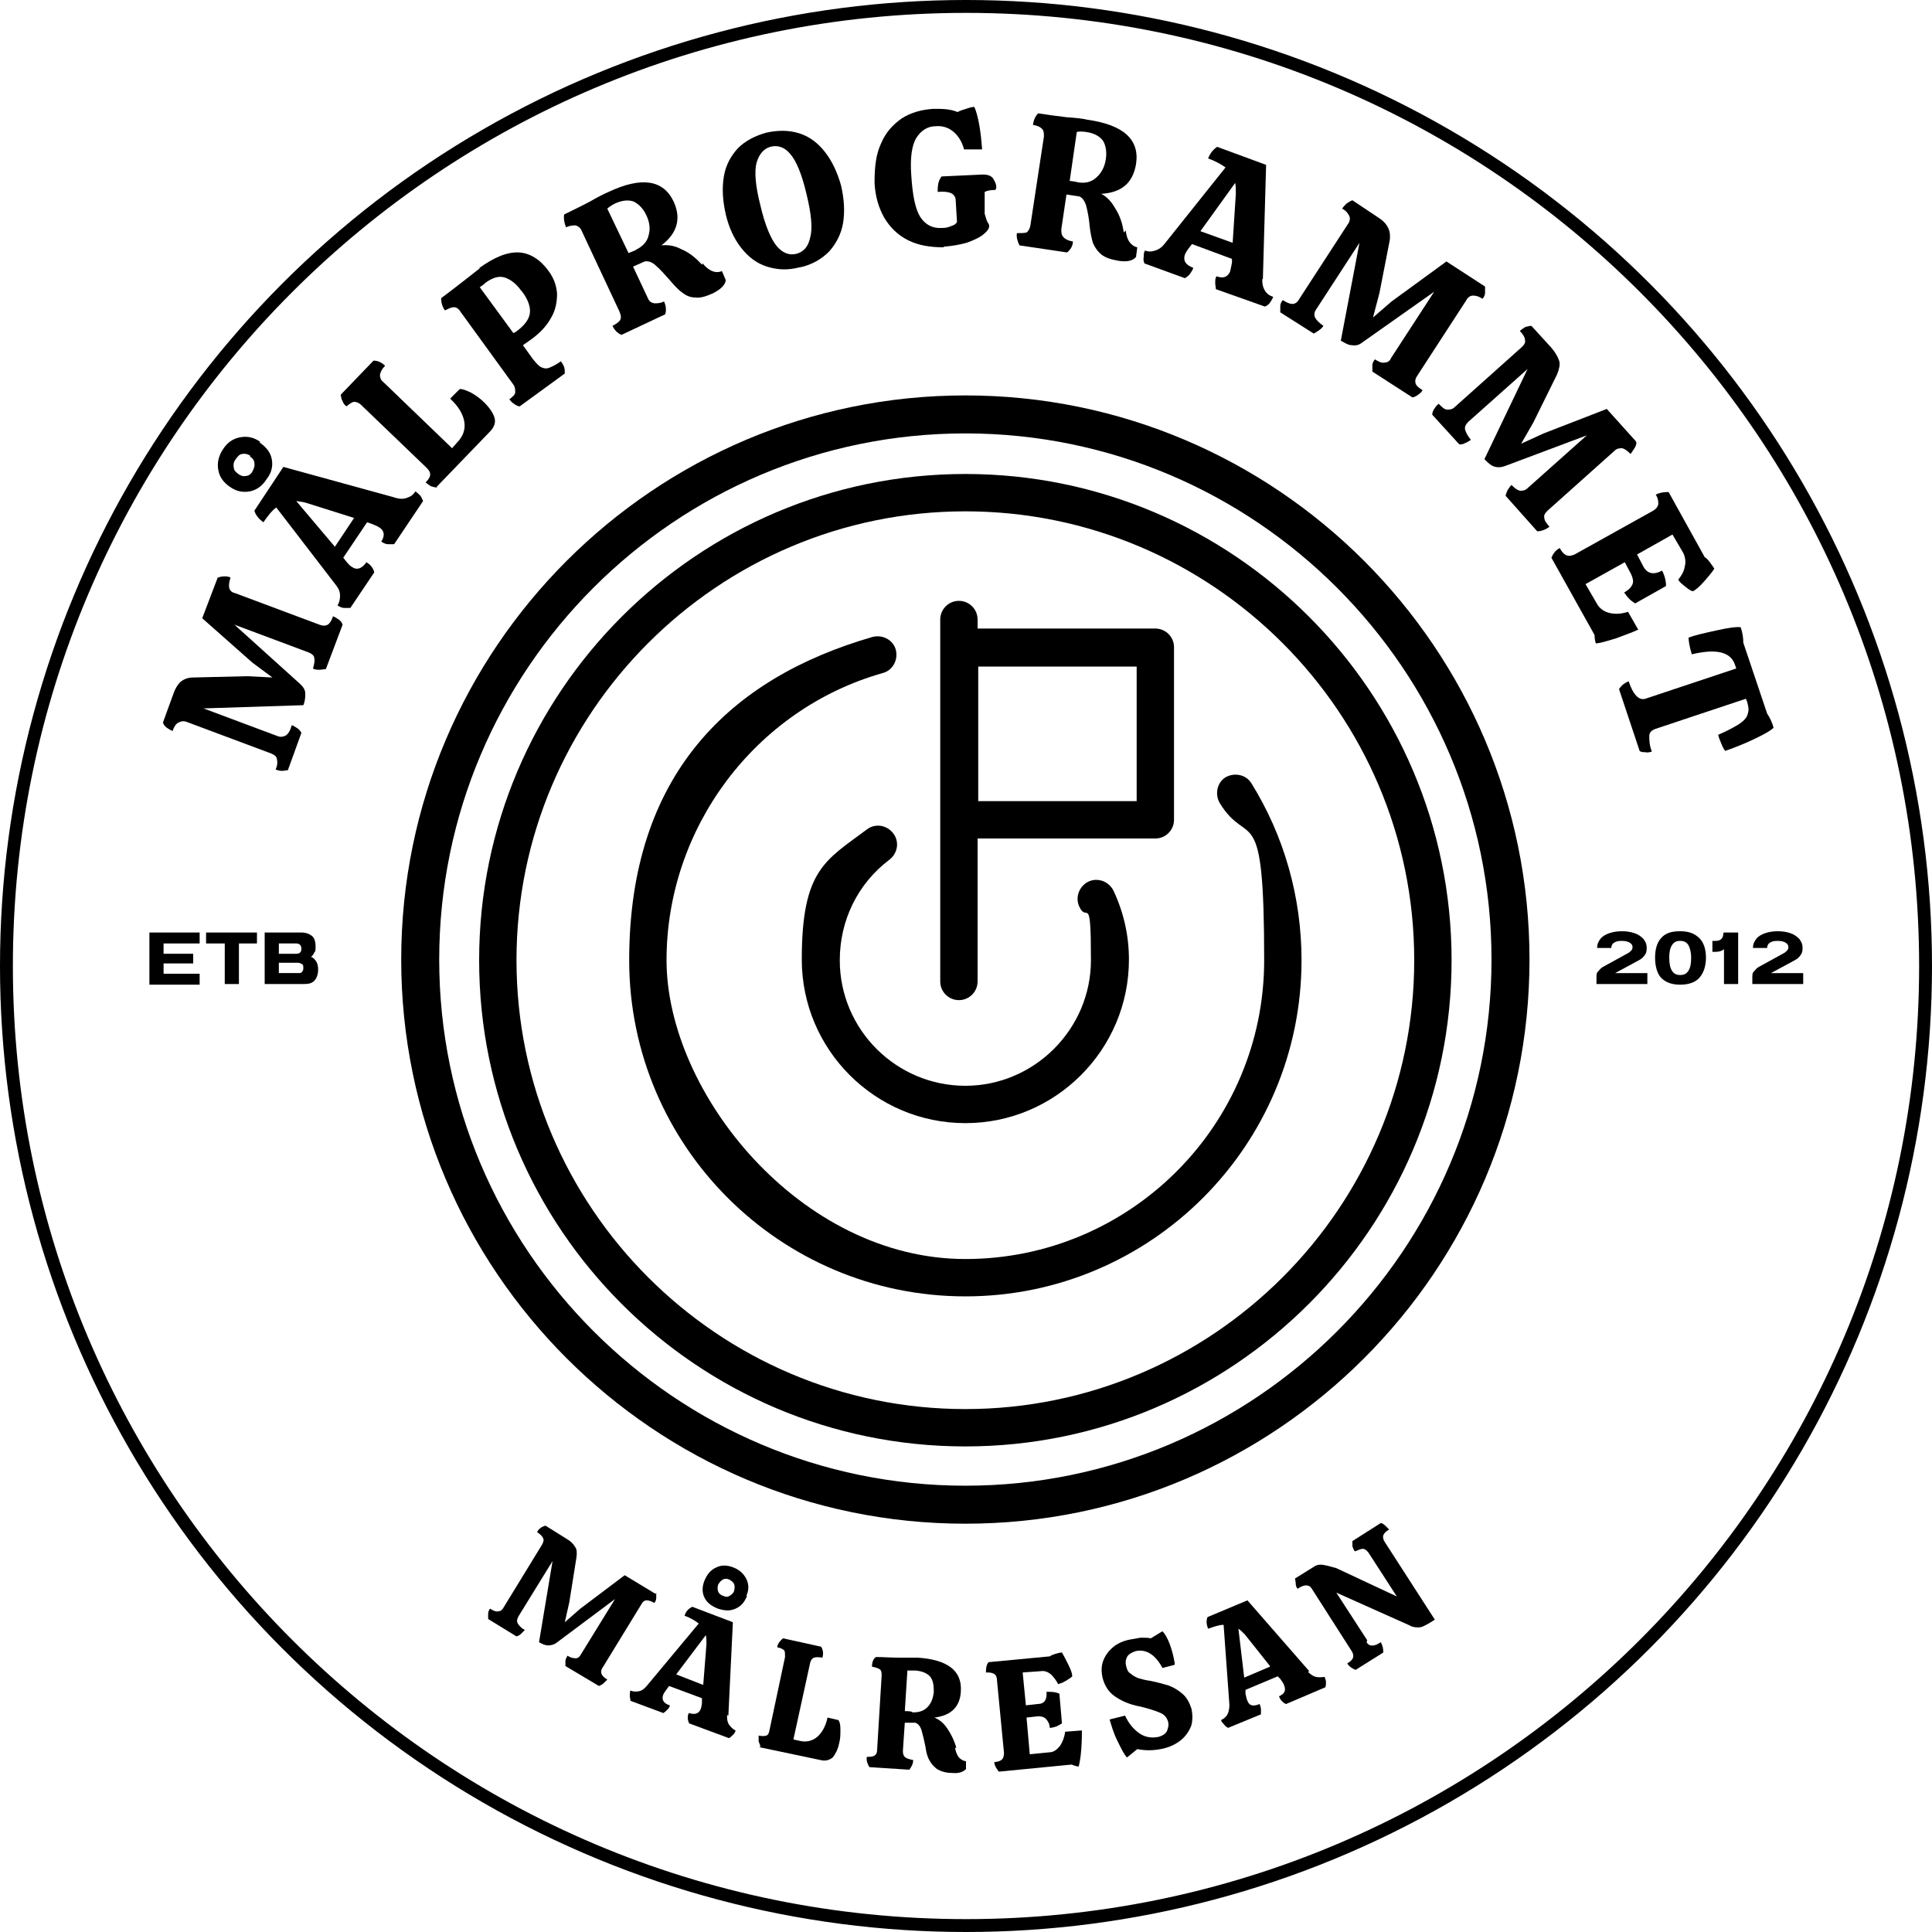<?xml version="1.0" encoding="UTF-8"?>
<svg id="Lager_1" xmlns="http://www.w3.org/2000/svg" xmlns:xlink="http://www.w3.org/1999/xlink" version="1.1" viewBox="0 0 300 300">
  <!-- Generator: Adobe Illustrator 29.2.1, SVG Export Plug-In . SVG Version: 2.1.0 Build 116)  -->
  <defs>
    <style>
      .st0, .st1, .st2 {
        fill: none;
      }

      .st1 {
        stroke-width: 2px;
      }

      .st1, .st2 {
        stroke: #000;
        stroke-miterlimit: 4;
      }

      .st2 {
        stroke-width: 4px;
      }

      .st3 {
        clip-path: url(#clippath-1);
      }

      .st4 {
        clip-path: url(#clippath-3);
      }

      .st5 {
        clip-path: url(#clippath-2);
      }

      .st6 {
        clip-path: url(#clippath);
      }
    </style>
    <clipPath id="clippath">
      <rect class="st0" y="0" width="300" height="300"/>
    </clipPath>
    <clipPath id="clippath-1">
      <circle class="st0" cx="150" cy="150" r="150"/>
    </clipPath>
    <clipPath id="clippath-2">
      <rect class="st0" x="64.8" y="64.8" width="170.3" height="170.3"/>
    </clipPath>
    <clipPath id="clippath-3">
      <circle class="st0" cx="150" cy="150" r="85.2"/>
    </clipPath>
  </defs>
  <g class="st6">
    <g class="st3">
      <path class="st2" d="M150,0C67.2,0,0,67.2,0,150s67.2,150,150,150,150-67.2,150-150S232.9,0,150,0Z"/>
    </g>
  </g>
  <path d="M33.8,89.7c.3-.1.6-.2,1-.2s.7,0,1,.2c-.2.6-.3,1.1-.2,1.6.1.4.4.7.9.8l13.1,4.9c.5.2.9.2,1.3,0,.3-.2.6-.6.8-1.3.3.1.6.3.9.5.3.2.5.5.6.8l-2.6,6.9c-.3,0-.6.1-1,.1-.3,0-.7,0-1-.2.2-.7.3-1.2.2-1.6,0-.4-.4-.7-.9-.9l-11.5-4.3,10.2,9.2c.5.5.8.9.8,1.5,0,.5,0,1.1-.3,1.8l-15.5.5,11.5,4.3c.5.2.9.1,1.3-.1.4-.3.7-.8.9-1.6.3.1.6.3.9.5.3.2.5.5.6.7l-2.1,5.8c-.3,0-.6.1-.9.1-.4,0-.7-.1-1-.2.3-.7.3-1.2.2-1.6,0-.4-.4-.7-.9-.9l-13.1-4.9c-.5-.2-.9-.1-1.3.1-.4.2-.7.7-.9,1.3-.3-.1-.6-.3-.9-.5-.3-.2-.5-.5-.6-.8l1.6-4.4c.3-.9.7-1.5,1.1-1.9.5-.4,1.1-.7,2-.7l8.4-.2,3.9.2-3.1-2.3-7.8-6.9,2.4-6.3Z"/>
  <path d="M61.4,77.3c.7.2,1.3.2,1.8,0,.6-.2,1-.5,1.3-1,.3.2.6.5.8.7.2.3.3.6.4.8l-4.5,6.7c-.3,0-.6,0-1,0-.3,0-.7-.2-1-.4.6-.9.5-1.7-.3-2.2-.3-.2-.8-.4-1.3-.6l-.6-.2-3.7,5.5.4.5c.4.5.7.8.9.9.8.6,1.6.3,2.3-.7.3.2.6.4.8.7.2.3.4.6.4.9l-3.7,5.5c-.3,0-.7,0-1,0-.3,0-.7-.2-1-.4.3-.4.4-1,.4-1.5,0-.6-.2-1.1-.6-1.6l-9.3-12.1c-.7.5-1.3,1.3-2,2.3-.7-.5-1.2-1.1-1.4-1.8l4.5-6.8,17.1,4.7ZM54.9,80.4l-7.3-2.3c-.6-.2-1.1-.2-1.6-.3l6,7.1,3-4.5ZM40.3,68.7c1,.7,1.7,1.5,1.9,2.6.2,1,0,2.1-.8,3.1-.7,1.1-1.6,1.7-2.6,1.9-1.1.2-2.1,0-3.1-.7-1-.7-1.6-1.5-1.8-2.6-.2-1.1,0-2.1.7-3.2.7-1.1,1.6-1.7,2.7-1.9,1.1-.2,2.1,0,3.1.7ZM38.9,70.8c-.4-.3-.9-.4-1.3-.3-.4,0-.7.4-1,.8-.3.4-.4.8-.3,1.3,0,.4.3.7.7,1,.4.3.8.4,1.2.3.4,0,.8-.3,1-.7s.4-.8.3-1.3c0-.4-.3-.8-.7-1Z"/>
  <path d="M67.9,75.7c-.3,0-.7-.1-1-.2-.3-.2-.6-.4-.8-.6.5-.5.7-.9.7-1.2,0-.4-.2-.7-.6-1.1l-10.1-9.7c-.4-.4-.8-.5-1.1-.5-.3,0-.7.3-1.2.7-.3-.2-.5-.5-.6-.8-.2-.3-.2-.6-.3-1l5.1-5.3c.7,0,1.3.3,1.8.8-.5.5-.7.9-.8,1.4,0,.4.1.8.5,1.1l10.7,10.3.7-.8c1-1,1.4-2.1,1.2-3.3-.2-1.2-.9-2.4-2.2-3.6l1.5-1.5c.4,0,1,.2,1.8.6.7.4,1.4.9,2,1.5.9.9,1.4,1.7,1.6,2.4.2.8-.1,1.5-.8,2.2l-8.2,8.5Z"/>
  <path d="M74.3,41.7c2.5-1.8,4.5-2.6,6.3-2.5,1.7.1,3.3,1.1,4.6,2.9.8,1.1,1.2,2.2,1.3,3.5,0,1.2-.2,2.5-.9,3.7-.7,1.3-1.8,2.5-3.4,3.6l-1,.7,1.5,2.1c.5.6.9,1.1,1.3,1.3.4.2.8.3,1.3.1.5-.2,1.1-.5,1.8-1,.2.3.4.6.5.9.1.3.1.6.1,1l-7,5.1c-.3,0-.6-.2-.9-.4-.3-.2-.5-.4-.7-.7.5-.4.9-.7.9-1.1,0-.4,0-.8-.3-1.2l-8.2-11.3c-.3-.5-.7-.7-1-.7-.4,0-.8.2-1.4.5-.4-.5-.6-1.2-.6-1.9,1.1-.8,2.5-1.9,4.3-3.3.9-.7,1.5-1.2,1.8-1.4ZM80.9,45.1c-.7-1-1.6-1.7-2.5-2-.9-.3-1.9,0-3,.8-.3.3-.6.5-.9.7l5.2,7.1c.2,0,.4-.2.7-.4,1.3-1,1.9-2,1.9-3,0-1-.5-2.1-1.3-3.1Z"/>
  <path d="M109.1,40.9c.5.6,1,1,1.5,1.2.5.2,1,.2,1.5,0l.6,1.4c-.1.8-.8,1.4-1.9,2-1.1.5-2,.8-2.8.7-.8,0-1.5-.3-2.1-.8-.6-.4-1.2-1.1-1.9-1.9-.8-.9-1.5-1.7-2.1-2.2-.6-.6-1.2-.8-1.8-.7l-1.8.8,2.3,4.9c.2.5.5.7,1,.8.4,0,1,0,1.5-.3.3.6.4,1.3.2,2l-6.8,3.2c-.7-.3-1.1-.8-1.4-1.4.6-.3,1-.6,1.2-.9.2-.4.1-.8-.1-1.3l-5.9-12.6c-.2-.5-.6-.7-.9-.8-.4,0-.9,0-1.5.3-.3-.7-.4-1.4-.3-2,1.2-.6,2.5-1.2,4-2,1.2-.7,2.2-1.2,2.9-1.5,5.1-2.4,8.5-1.9,10.1,1.5,1.2,2.6.6,4.9-1.9,6.8.9-.1,2,0,3.1.6,1.2.5,2.2,1.3,3.2,2.4ZM98.7,38.8c1.1-.5,1.8-1.3,2-2.2.3-1,.2-2-.3-3.1-.5-1.1-1.2-1.8-2-2.2-.8-.3-1.8-.2-2.9.3-.6.3-1,.6-1.2.8l3.3,6.9c.3-.1.7-.3,1.2-.5Z"/>
  <path d="M124.2,41.5c-1.9.5-3.5.4-5.1-.1-1.6-.5-2.9-1.5-4-2.9-1.1-1.4-1.9-3.1-2.4-5.2-.5-2.2-.6-4.1-.3-5.9s1.1-3.2,2.2-4.4c1.1-1.1,2.6-1.9,4.4-2.4,1.8-.4,3.5-.4,5.1.1,1.6.5,2.9,1.5,4,2.9,1.1,1.4,1.9,3.1,2.5,5.2.5,2.2.6,4.1.3,5.9-.3,1.7-1.1,3.2-2.2,4.4-1.1,1.1-2.6,2-4.4,2.4ZM123.7,39.4c1.1-.3,1.8-1.1,2.1-2.5.4-1.4.2-3.7-.6-6.9-.7-3-1.6-5.1-2.5-6.1-.9-1.1-2-1.4-3.1-1.1-1,.3-1.7,1.1-2.1,2.4-.4,1.4-.2,3.7.6,6.8.7,3,1.6,5.1,2.5,6.2.9,1.1,2,1.5,3.1,1.2Z"/>
  <path d="M146.5,38.4c-2.1,0-3.9-.3-5.5-1.1-1.6-.8-2.8-2-3.7-3.5-.9-1.6-1.4-3.4-1.5-5.4,0-2.4.2-4.4,1-6.1.7-1.7,1.8-2.9,3.2-3.9,1.4-.9,3.1-1.4,5-1.5,1.3,0,2.5,0,3.7.5.3-.2.7-.3,1.3-.5.6-.2,1-.3,1.3-.3.6,1.4,1,3.7,1.2,6.6h-2.8c-.3-1.1-.8-2-1.6-2.7-.8-.7-1.8-1-2.8-.9-1.3,0-2.3.7-3,1.8-.7,1.1-1,3.1-.8,5.8.2,3.1.6,5.2,1.4,6.5.8,1.2,1.9,1.8,3.4,1.7.5,0,1-.1,1.4-.3.4-.1.7-.3.9-.6l-.2-3.4c0-.5-.3-.9-.7-1.1-.5-.2-1.1-.3-2.1-.2,0-.4,0-.8.1-1.3.1-.5.3-.8.5-1.1l6.4-.3c.8,0,1.3.2,1.6.6.3.5.5.9.5,1.3,0,.2,0,.4-.2.5-.7,0-1.2.1-1.6.3v3.4c.2.6.3,1.1.5,1.4.1.1.2.3.2.5,0,.4-.3.8-.9,1.3-.6.5-1.5.9-2.6,1.3-1.1.3-2.2.5-3.5.6Z"/>
  <path d="M174.8,35.8c.1.8.3,1.4.6,1.8.3.4.7.7,1.2.8l-.2,1.5c-.5.6-1.4.8-2.7.6-1.2-.2-2.1-.5-2.7-1-.6-.5-1-1.1-1.3-1.8-.2-.7-.4-1.6-.5-2.6-.1-1.2-.3-2.2-.5-3-.2-.8-.6-1.4-1.1-1.6l-2-.3-.8,5.4c0,.5,0,.9.4,1.3.3.3.8.5,1.4.6,0,.7-.4,1.3-.9,1.7l-7.4-1.1c-.3-.6-.5-1.3-.4-1.9.7,0,1.1,0,1.5-.1.3-.2.5-.6.6-1.1l2.1-13.8c0-.5,0-.9-.3-1.2-.3-.3-.7-.5-1.4-.6.1-.8.4-1.4.8-1.8,1.3.2,2.7.4,4.4.6,1.4.1,2.5.2,3.3.4,5.6.8,8.1,3.1,7.5,6.9-.5,2.9-2.2,4.4-5.4,4.6.8.4,1.6,1.2,2.2,2.3.7,1.1,1.1,2.3,1.3,3.7ZM167.3,28.3c1.2.2,2.1,0,2.9-.7.8-.7,1.3-1.6,1.5-2.8.2-1.2,0-2.2-.4-2.9-.5-.7-1.3-1.2-2.6-1.4-.7-.1-1.2-.1-1.5,0l-1.1,7.6c.3,0,.8.1,1.3.2Z"/>
  <path d="M196,43.4c0,.7.1,1.2.4,1.7.3.5.7.8,1.3,1-.1.3-.3.6-.5.9-.2.3-.5.5-.8.6l-7.6-2.7c0-.3-.1-.6-.1-1s0-.7.2-1c1.1.4,1.7.1,2.1-.7.1-.4.2-.9.3-1.4v-.6s-6.2-2.3-6.2-2.3l-.4.5c-.4.5-.6.9-.7,1.1-.3.9,0,1.6,1.3,2.1-.1.3-.3.6-.5.9-.2.3-.5.5-.8.7l-6.3-2.3c-.1-.3-.2-.6-.1-1,0-.4,0-.7.2-1,.5.2,1,.2,1.6,0,.6-.2,1-.5,1.4-1l9.5-11.9c-.7-.5-1.6-1-2.7-1.4.3-.8.8-1.4,1.4-1.8l7.6,2.8-.5,17.7ZM191.4,37.8l.5-7.7c0-.6,0-1.2-.1-1.7l-5.4,7.5,5,1.8Z"/>
  <path d="M230.6,44.5c0,.3,0,.7,0,1,0,.3-.2.7-.4.9-.6-.4-1-.5-1.5-.5-.4,0-.8.3-1,.7l-7.6,11.7c-.3.4-.4.8-.3,1.2.1.4.5.7,1.1,1.1-.2.3-.4.5-.7.7-.3.2-.6.4-.9.4l-6.2-4c0-.3,0-.7,0-1,0-.3.2-.7.4-.9.6.4,1.1.6,1.5.5.4,0,.8-.2,1-.7l6.7-10.3-11.2,7.9c-.5.4-1,.5-1.6.4-.5,0-1-.3-1.7-.7l2.9-15.2-6.7,10.3c-.3.4-.4.9-.2,1.3.2.4.6.8,1.3,1.3-.2.3-.4.5-.7.7-.3.2-.6.4-.8.5l-5.2-3.3c0-.3,0-.6,0-1,0-.3.2-.7.4-.9.6.4,1.1.6,1.5.6.4,0,.8-.3,1-.7l7.6-11.7c.3-.4.4-.9.2-1.3-.2-.4-.5-.8-1.1-1.1.2-.3.4-.5.7-.8.3-.2.6-.4.9-.5l3.9,2.6c.8.5,1.3,1,1.6,1.6.3.5.4,1.2.3,2l-1.6,8.2-1,3.8,2.9-2.5,8.5-6.2,5.7,3.7Z"/>
  <path d="M254.1,68.7c0,.3-.1.6-.3.9-.2.3-.4.6-.6.9-.5-.5-.9-.8-1.3-.9-.4,0-.8,0-1.2.4l-10.4,9.3c-.4.4-.6.7-.5,1.1,0,.4.3.8.8,1.4-.3.2-.6.4-.9.5-.3.1-.6.2-1,.2l-4.9-5.5c0-.3.2-.6.3-.9.2-.3.4-.6.6-.8.5.5.9.8,1.3.9.4,0,.8,0,1.2-.4l9.2-8.2-12.8,4.8c-.6.2-1.2.2-1.7,0s-.9-.6-1.4-1.1l6.7-14-9.2,8.2c-.4.4-.6.8-.5,1.2.1.4.4,1,.9,1.6-.3.2-.6.4-.9.5-.3.2-.6.2-.9.2l-4.2-4.6c0-.3.1-.6.3-.9.2-.3.4-.6.7-.8.5.5.9.9,1.3.9.4,0,.8,0,1.2-.4l10.4-9.3c.4-.4.6-.7.5-1.1,0-.4-.3-.9-.8-1.4.2-.2.5-.4.8-.6.3-.1.7-.2,1-.2l3.1,3.4c.6.7,1,1.4,1.2,2,.2.6,0,1.3-.3,2.1l-3.7,7.5-1.9,3.3,3.5-1.6,9.8-3.8,4.5,5Z"/>
  <path d="M254.3,97.8c-.6.3-1.7.7-3.3,1.3-1.6.5-2.7.8-3.2.8-.1-.3-.2-.8-.2-1.3l-6.7-12c.3-.7.7-1.2,1.3-1.5.3.6.7,1,1,1.1.4.2.8.1,1.3-.1l12.2-6.8c.5-.3.7-.6.8-1,0-.4,0-.9-.4-1.5.6-.3,1.2-.4,2-.4l5.6,10.1c.3.2.6.5.8.8.3.4.5.7.7,1-.3.5-.9,1.2-1.6,2-.7.8-1.3,1.3-1.7,1.5-.3,0-.7-.3-1.2-.7-.5-.4-.9-.7-1.1-1.1.5-.6.9-1.3,1-2,.2-.7.1-1.4-.2-2.1l-1.7-2.9-5.5,3.1,1,1.9c.6,1.1,1.6,1.3,2.9.6.4.8.6,1.6.6,2.4l-4.8,2.7c-.3-.2-.6-.4-.9-.7-.3-.3-.6-.7-.8-1,.7-.4,1.1-.8,1.3-1.3.2-.5,0-1-.2-1.5l-1-1.9-6.1,3.4,1.8,3.1c.4.7,1.1,1.2,2,1.4.9.2,1.9.1,2.8-.2l1.6,2.8Z"/>
  <path d="M275.4,113c-.5.5-1.6,1.1-3.3,1.9-1.7.8-3.1,1.3-4.2,1.7-.2-.2-.4-.6-.6-1.1-.2-.5-.4-.9-.5-1.4,1.4-.6,2.5-1.2,3.3-1.7.7-.5,1.2-1,1.3-1.6.2-.5.1-1.1-.1-1.8l-.2-.5-14.1,4.7c-.5.2-.9.5-.9,1.1,0,.6,0,1.4.4,2.4-.3.1-.7.2-1,.1-.3,0-.7,0-.9-.2l-3.2-9.6c.2-.3.4-.5.6-.7.3-.2.6-.4.9-.5.7,2.1,1.6,3,2.6,2.7l14.1-4.7-.2-.6c-.7-2-2.9-2.5-6.7-1.6-.4-1.3-.5-2.2-.5-2.6,1.1-.4,2.5-.7,4.3-1.1,1.8-.4,3.1-.6,3.8-.5.3.9.4,1.7.4,2.4l3.7,11c.4.6.8,1.4,1,2.2Z"/>
  <path d="M101.9,247.3c0,.3,0,.5,0,.8,0,.3-.1.6-.3.8-.5-.3-.9-.4-1.2-.4-.3,0-.6.2-.8.6l-6,9.8c-.3.4-.3.8-.2,1,.1.3.4.6.9.9-.2.2-.4.4-.6.6-.2.2-.5.3-.7.4l-5.2-3.1c0-.3,0-.6,0-.8,0-.3.2-.5.3-.8.5.3.9.4,1.3.4.3,0,.6-.2.8-.6l5.3-8.6-9.1,6.8c-.4.3-.9.4-1.3.4-.4,0-.9-.2-1.4-.5l2.1-12.6-5.3,8.6c-.2.4-.3.7-.1,1.1.2.3.5.7,1.1,1-.2.2-.4.4-.6.6-.2.2-.4.3-.7.4l-4.4-2.7c0-.3,0-.5,0-.8,0-.3.1-.6.3-.8.5.3.9.5,1.3.4.3,0,.6-.2.8-.6l6-9.8c.2-.4.3-.7.1-1-.1-.3-.5-.6-.9-.9.1-.2.3-.5.5-.6.2-.2.5-.3.8-.4l3.2,2c.7.4,1.1.8,1.4,1.3.3.4.3,1,.2,1.7l-1.1,6.9-.7,3.1,2.4-2.1,6.9-5.2,4.8,2.9Z"/>
  <path d="M112.9,266.3c0,.6,0,1,.3,1.5.3.4.6.7,1,.9,0,.3-.2.5-.4.7-.2.2-.4.4-.6.5l-6.2-2.3c-.1-.3-.2-.5-.2-.8,0-.3,0-.6.2-.8.9.3,1.5.1,1.8-.6.1-.3.2-.7.2-1.1v-.6s-5.1-1.9-5.1-1.9l-.3.4c-.3.4-.5.7-.6.9-.3.8,0,1.4,1,1.7,0,.3-.2.5-.4.7-.2.2-.4.4-.6.5l-5.1-1.9c0-.2-.1-.5-.1-.8s0-.6.1-.8c.4.2.9.2,1.4.1.4-.1.8-.4,1.2-.9l8-9.6c-.5-.4-1.3-.9-2.2-1.2.2-.7.6-1.1,1.2-1.4l6.3,2.4-.7,14.5ZM109.2,261.6l.5-6.3c0-.5,0-1-.1-1.4l-4.6,6.1,4.1,1.6ZM116,247.8c-.4,1-.9,1.6-1.8,2s-1.7.3-2.7,0c-1-.4-1.7-.9-2.1-1.7-.4-.8-.4-1.7,0-2.7.4-.9.9-1.6,1.8-2,.8-.4,1.7-.4,2.7,0,1,.4,1.6,1,2,1.8.4.8.4,1.7,0,2.6ZM114,247c.1-.4.1-.7,0-1-.1-.3-.4-.5-.7-.7-.4-.2-.8-.2-1.1,0-.3.2-.5.4-.7.8-.1.4-.1.7,0,1,.1.3.4.6.8.7.4.2.7.2,1,0,.3-.2.6-.4.7-.8Z"/>
  <path d="M118.1,271.2c-.1-.3-.2-.5-.3-.8,0-.3,0-.6,0-.9.5.1.9.1,1.2,0,.3-.1.4-.4.5-.9l2.4-11.3c0-.4,0-.8-.1-1-.2-.2-.5-.4-1.1-.5,0-.3.1-.5.3-.8.2-.2.3-.4.6-.6l5.9,1.3c.3.5.4,1,.2,1.7-.6-.1-1-.1-1.3,0-.3.1-.5.4-.6.8l-2.6,11.9.9.2c1.1.3,2.1,0,2.8-.6.7-.6,1.3-1.6,1.6-3l1.7.4c.2.3.3.7.3,1.5,0,.7,0,1.4-.2,2.1-.2,1-.6,1.7-1,2.2-.5.4-1.1.6-1.9.4l-9.5-2Z"/>
  <path d="M148.3,271.4c.1.6.3,1.1.6,1.5.3.3.6.5,1.1.6v1.2c-.5.5-1.2.7-2.2.6-1,0-1.8-.3-2.3-.6-.5-.4-.9-.8-1.2-1.4-.3-.5-.5-1.3-.6-2.1-.2-1-.4-1.8-.6-2.5-.2-.7-.6-1.1-1-1.2h-1.6c0-.1-.3,4.4-.3,4.4,0,.4.1.8.4,1,.3.2.7.3,1.2.4,0,.6-.3,1.1-.6,1.5l-6.2-.4c-.3-.5-.5-1-.4-1.6.5,0,.9,0,1.2-.2.3-.2.4-.5.4-.9l.7-11.5c0-.4,0-.8-.3-1-.3-.2-.7-.3-1.2-.4,0-.7.2-1.2.6-1.5,1.1,0,2.3.1,3.7.1,1.2,0,2.1,0,2.8,0,4.6.3,6.9,2,6.7,5.2-.1,2.4-1.5,3.8-4.1,4.1.7.3,1.4.8,2,1.7.6.9,1.1,1.9,1.4,3ZM141.7,265.9c1,0,1.7-.2,2.3-.8s.9-1.4,1-2.4c0-1-.1-1.8-.6-2.4-.5-.5-1.2-.8-2.2-.9-.6,0-1,0-1.3,0l-.4,6.3c.3,0,.7,0,1.1.1Z"/>
  <path d="M168,268.7c0,.5,0,1.5-.1,2.9-.1,1.4-.3,2.3-.4,2.7-.3,0-.6-.1-1.1-.3l-11.3,1.1c-.4-.5-.7-1-.7-1.5.6,0,1-.2,1.2-.4.2-.2.3-.6.3-1l-1.1-11.4c0-.4-.2-.8-.5-.9-.3-.2-.7-.2-1.2-.2,0-.5,0-1.1.4-1.6l9.5-.9c.3-.2.6-.3.9-.4.4-.1.7-.2,1-.2.3.5.6,1.1,1,1.9.4.8.6,1.4.6,1.8-.2.2-.5.4-1,.7-.5.3-.8.4-1.2.5-.3-.6-.7-1.1-1.1-1.5-.5-.4-1-.6-1.6-.5l-2.8.2.5,5.1,1.8-.2c1.1,0,1.5-.7,1.4-1.9.7,0,1.4,0,2,.3l.4,4.6c-.3.2-.5.3-.9.5-.3.1-.7.2-1,.2,0-.6-.3-1.1-.6-1.4-.3-.3-.7-.4-1.2-.4l-1.8.2.5,5.7,3-.3c.7,0,1.2-.4,1.7-1,.4-.6.7-1.4.8-2.2l2.6-.2Z"/>
  <path d="M174.7,266.4c.6,1.3,1.4,2.2,2.3,2.8.9.6,1.9.7,2.9.5.7-.2,1.1-.5,1.3-.9.2-.5.3-.9.2-1.4-.2-.7-.6-1.2-1.4-1.5-.7-.3-1.7-.6-2.9-.9-1.7-.3-3-.9-4-1.6-1-.7-1.6-1.7-1.9-2.9-.2-.9-.2-1.8.1-2.6.3-.8.8-1.5,1.5-2.1.7-.6,1.6-1,2.6-1.2.5-.1,1.1-.2,1.7-.3.6,0,1.2,0,1.6.1l1.8-1.1c.4.4.8,1.1,1.1,1.9.3.8.6,1.8.8,3v.3c.1,0-1.9.5-1.9.5-1.1-2.1-2.6-3-4.2-2.6-.6.2-1.1.5-1.3.9-.2.4-.3.9-.1,1.5.1.5.3.9.7,1.1.3.3.7.5,1.2.7.4.1,1,.3,1.8.4,1.1.2,2,.5,2.8.7.8.3,1.5.7,2.2,1.3.7.6,1.1,1.4,1.4,2.3.2.9.2,1.8,0,2.6-.3.8-.8,1.6-1.5,2.2-.7.6-1.6,1.1-2.8,1.4-1.3.3-2.6.4-4.1.1l-1.6,1.3c-.5-.5-.9-1.4-1.5-2.6s-.9-2.3-1.2-3.3l2.4-.6Z"/>
  <path d="M203.1,259.6c.4.4.8.7,1.3.8.5.1.9,0,1.3,0,.1.3.2.6.2.8s0,.5-.1.8l-6.1,2.6c-.3-.1-.5-.3-.7-.5-.2-.2-.3-.5-.4-.7.9-.4,1.1-.9.8-1.7-.1-.3-.3-.6-.6-1l-.4-.4-5,2.1v.6c.1.5.2.9.3,1.1.3.8.9.9,1.9.5.1.3.2.6.2.8,0,.3,0,.6,0,.8l-5.1,2.1c-.2-.1-.5-.3-.6-.5-.2-.2-.4-.4-.5-.7.4-.2.8-.5,1-.9.2-.4.3-.9.3-1.5l-.9-12.4c-.7,0-1.5.3-2.4.6-.3-.7-.3-1.3-.1-1.8l6.2-2.6,9.6,11ZM197.2,258.7l-3.9-4.9c-.4-.4-.7-.7-1-.9l.9,7.6,4-1.7Z"/>
  <path d="M212.2,255c.4.7,1.2.7,2.2,0,.3.5.4,1,.4,1.6l-4.3,2.7c-.5-.2-1-.5-1.3-1,.5-.3.8-.6.9-.9.1-.3,0-.7-.2-1l-6.2-9.7c-.4-.7-1.2-.7-2.2,0-.2-.2-.3-.5-.3-.8,0-.3-.1-.6-.1-.8l2.9-1.8c.4-.3.9-.4,1.5-.3s1.3.3,2,.5l9.4,4.4-4.4-6.8c-.3-.4-.6-.6-.9-.6s-.7.2-1.2.4c-.2-.2-.3-.5-.4-.8,0-.3,0-.5,0-.8l4.4-2.8c.2,0,.5.2.7.4.2.2.4.4.6.6-.5.3-.8.6-.9.9-.1.3,0,.7.2,1l7.8,12.1-.8.5c-.7.4-1.2.7-1.7.7-.4,0-.9,0-1.4-.3l-11.4-5.1,4.8,7.4Z"/>
  <path d="M23.2,144.8h7.8v1.7h-5.6v1.6h4.6v1.5h-4.6v1.6h5.6v1.7h-7.8v-8Z"/>
  <path d="M32,144.8h7.9v1.7h-2.8v6.3h-2.2v-6.3h-2.9v-1.7Z"/>
  <path d="M41.1,144.8h5.7c.7,0,1.2.2,1.6.5.4.3.6.9.6,1.6s0,.8-.2,1c-.1.3-.3.5-.5.7.4.1.6.4.8.7.2.3.3.7.3,1.3s-.2,1.3-.6,1.7c-.4.4-.9.5-1.6.5h-6.1v-8ZM43.3,149.5v1.6h3c.3,0,.5,0,.6-.2.2-.2.2-.4.2-.6s0-.5-.2-.6c-.2-.1-.4-.2-.6-.2h-3ZM43.3,148.1h2.7c.6,0,.8-.3.8-.8s-.3-.8-.8-.8h-2.7v1.6Z"/>
  <path d="M251.8,144.6c.8,0,1.4.1,2,.3.6.2,1,.5,1.4.9.3.4.5.8.5,1.4s-.1.8-.3,1.1c-.2.3-.5.6-.9.8l-3.7,2h5v1.7h-7.9v-1c0-.4,0-.7.2-.9.2-.2.4-.5.7-.7l4-2.2c.2-.1.4-.3.5-.4.1-.1.2-.3.2-.5,0-.3-.1-.5-.4-.7-.3-.2-.7-.3-1.3-.3s-.9.1-1.2.3c-.3.2-.4.5-.4.8h-2.2c0-.6.2-1,.5-1.4.3-.4.8-.7,1.4-.9.6-.2,1.2-.3,2-.3Z"/>
  <path d="M260.9,144.6c1.4,0,2.3.4,3,1.1.7.7,1,1.8,1,3s-.3,2.3-1,3.1c-.6.7-1.6,1.1-3,1.1s-2.3-.4-3-1.1c-.6-.7-.9-1.8-.9-3.1s.3-2.3.9-3c.7-.8,1.6-1.1,3-1.1ZM260.9,146.1c-.6,0-1,.2-1.3.7-.3.5-.4,1.1-.4,1.9s.1,1.5.4,2c.3.5.7.7,1.3.7s1-.2,1.3-.7c.3-.5.4-1.1.4-2s-.2-1.5-.4-1.9c-.3-.5-.7-.7-1.3-.7Z"/>
  <path d="M267.7,144.8h2.2v8h-2.2v-5.4c-.4.3-.8.4-1.3.4h-.5v-1.7h.5c.4,0,.7-.1.9-.3.2-.2.3-.5.3-.9Z"/>
  <path d="M276,144.6c.8,0,1.4.1,2,.3.6.2,1,.5,1.4.9.3.4.5.8.5,1.4s-.1.8-.3,1.1c-.2.3-.5.6-.9.8l-3.7,2h5v1.7h-7.9v-1c0-.4,0-.7.2-.9.2-.2.4-.5.7-.7l4-2.2c.2-.1.4-.3.5-.4.1-.1.2-.3.2-.5,0-.3-.1-.5-.4-.7-.3-.2-.7-.3-1.3-.3s-.9.1-1.2.3c-.3.2-.4.5-.4.8h-2.2c0-.6.2-1,.5-1.4.3-.4.8-.7,1.4-.9.6-.2,1.2-.3,2-.3Z"/>
  <g class="st5">
    <g class="st4">
      <path class="st1" d="M150,64.8c-47.1,0-85.2,38.2-85.2,85.2s38.2,85.2,85.2,85.2,85.2-38.2,85.2-85.2-38.2-85.2-85.2-85.2Z"/>
    </g>
  </g>
  <path d="M149.9,236.6c-48.3,0-87.6-39.3-87.6-87.6s39.3-87.6,87.6-87.6,87.6,39.3,87.6,87.6-39.3,87.6-87.6,87.6ZM149.9,67.3c-45.1,0-81.7,36.7-81.7,81.7s36.7,81.7,81.7,81.7,81.7-36.7,81.7-81.7-36.7-81.7-81.7-81.7Z"/>
  <path d="M149.9,224.6c-41.7,0-75.5-33.9-75.5-75.5s33.9-75.5,75.5-75.5,75.5,33.9,75.5,75.5-33.9,75.5-75.5,75.5ZM149.9,79.4c-38.4,0-69.7,31.3-69.7,69.7s31.3,69.7,69.7,69.7,69.7-31.3,69.7-69.7-31.3-69.7-69.7-69.7Z"/>
  <path d="M149.9,201.3c-28.8,0-52.2-23.4-52.2-52.2s15.6-43.8,37.8-50.2c1.6-.4,3.2.5,3.6,2,.4,1.6-.5,3.2-2,3.6-19.8,5.6-33.6,24-33.6,44.6s20.8,46.4,46.4,46.4,46.4-20.8,46.4-46.4-2.4-17.1-6.9-24.4c-.8-1.4-.4-3.2.9-4,1.4-.8,3.2-.4,4,.9,5.1,8.2,7.8,17.7,7.8,27.5,0,28.8-23.4,52.2-52.2,52.2Z"/>
  <path d="M149.9,174.4c-14,0-25.4-11.4-25.4-25.4s3.7-15.4,10.1-20.2c1.3-1,3.1-.7,4.1.6,1,1.3.7,3.1-.6,4.1-4.9,3.7-7.7,9.4-7.7,15.6,0,10.8,8.8,19.5,19.5,19.5s19.5-8.8,19.5-19.5-.6-5.7-1.8-8.3c-.7-1.5,0-3.2,1.4-3.9,1.5-.7,3.2,0,3.9,1.4,1.6,3.4,2.4,7,2.4,10.7,0,14-11.4,25.4-25.4,25.4Z"/>
  <path d="M148.9,155.3c-1.6,0-2.9-1.3-2.9-2.9v-56.2c0-1.6,1.3-2.9,2.9-2.9s2.9,1.3,2.9,2.9v56.2c0,1.6-1.3,2.9-2.9,2.9Z"/>
  <path d="M179.4,130.2h-30.4c-1.6,0-2.9-1.3-2.9-2.9v-26.8c0-1.6,1.3-2.9,2.9-2.9h30.4c1.6,0,2.9,1.3,2.9,2.9v26.8c0,1.6-1.3,2.9-2.9,2.9ZM151.9,124.4h24.6v-20.9h-24.6v20.9Z"/>
</svg>